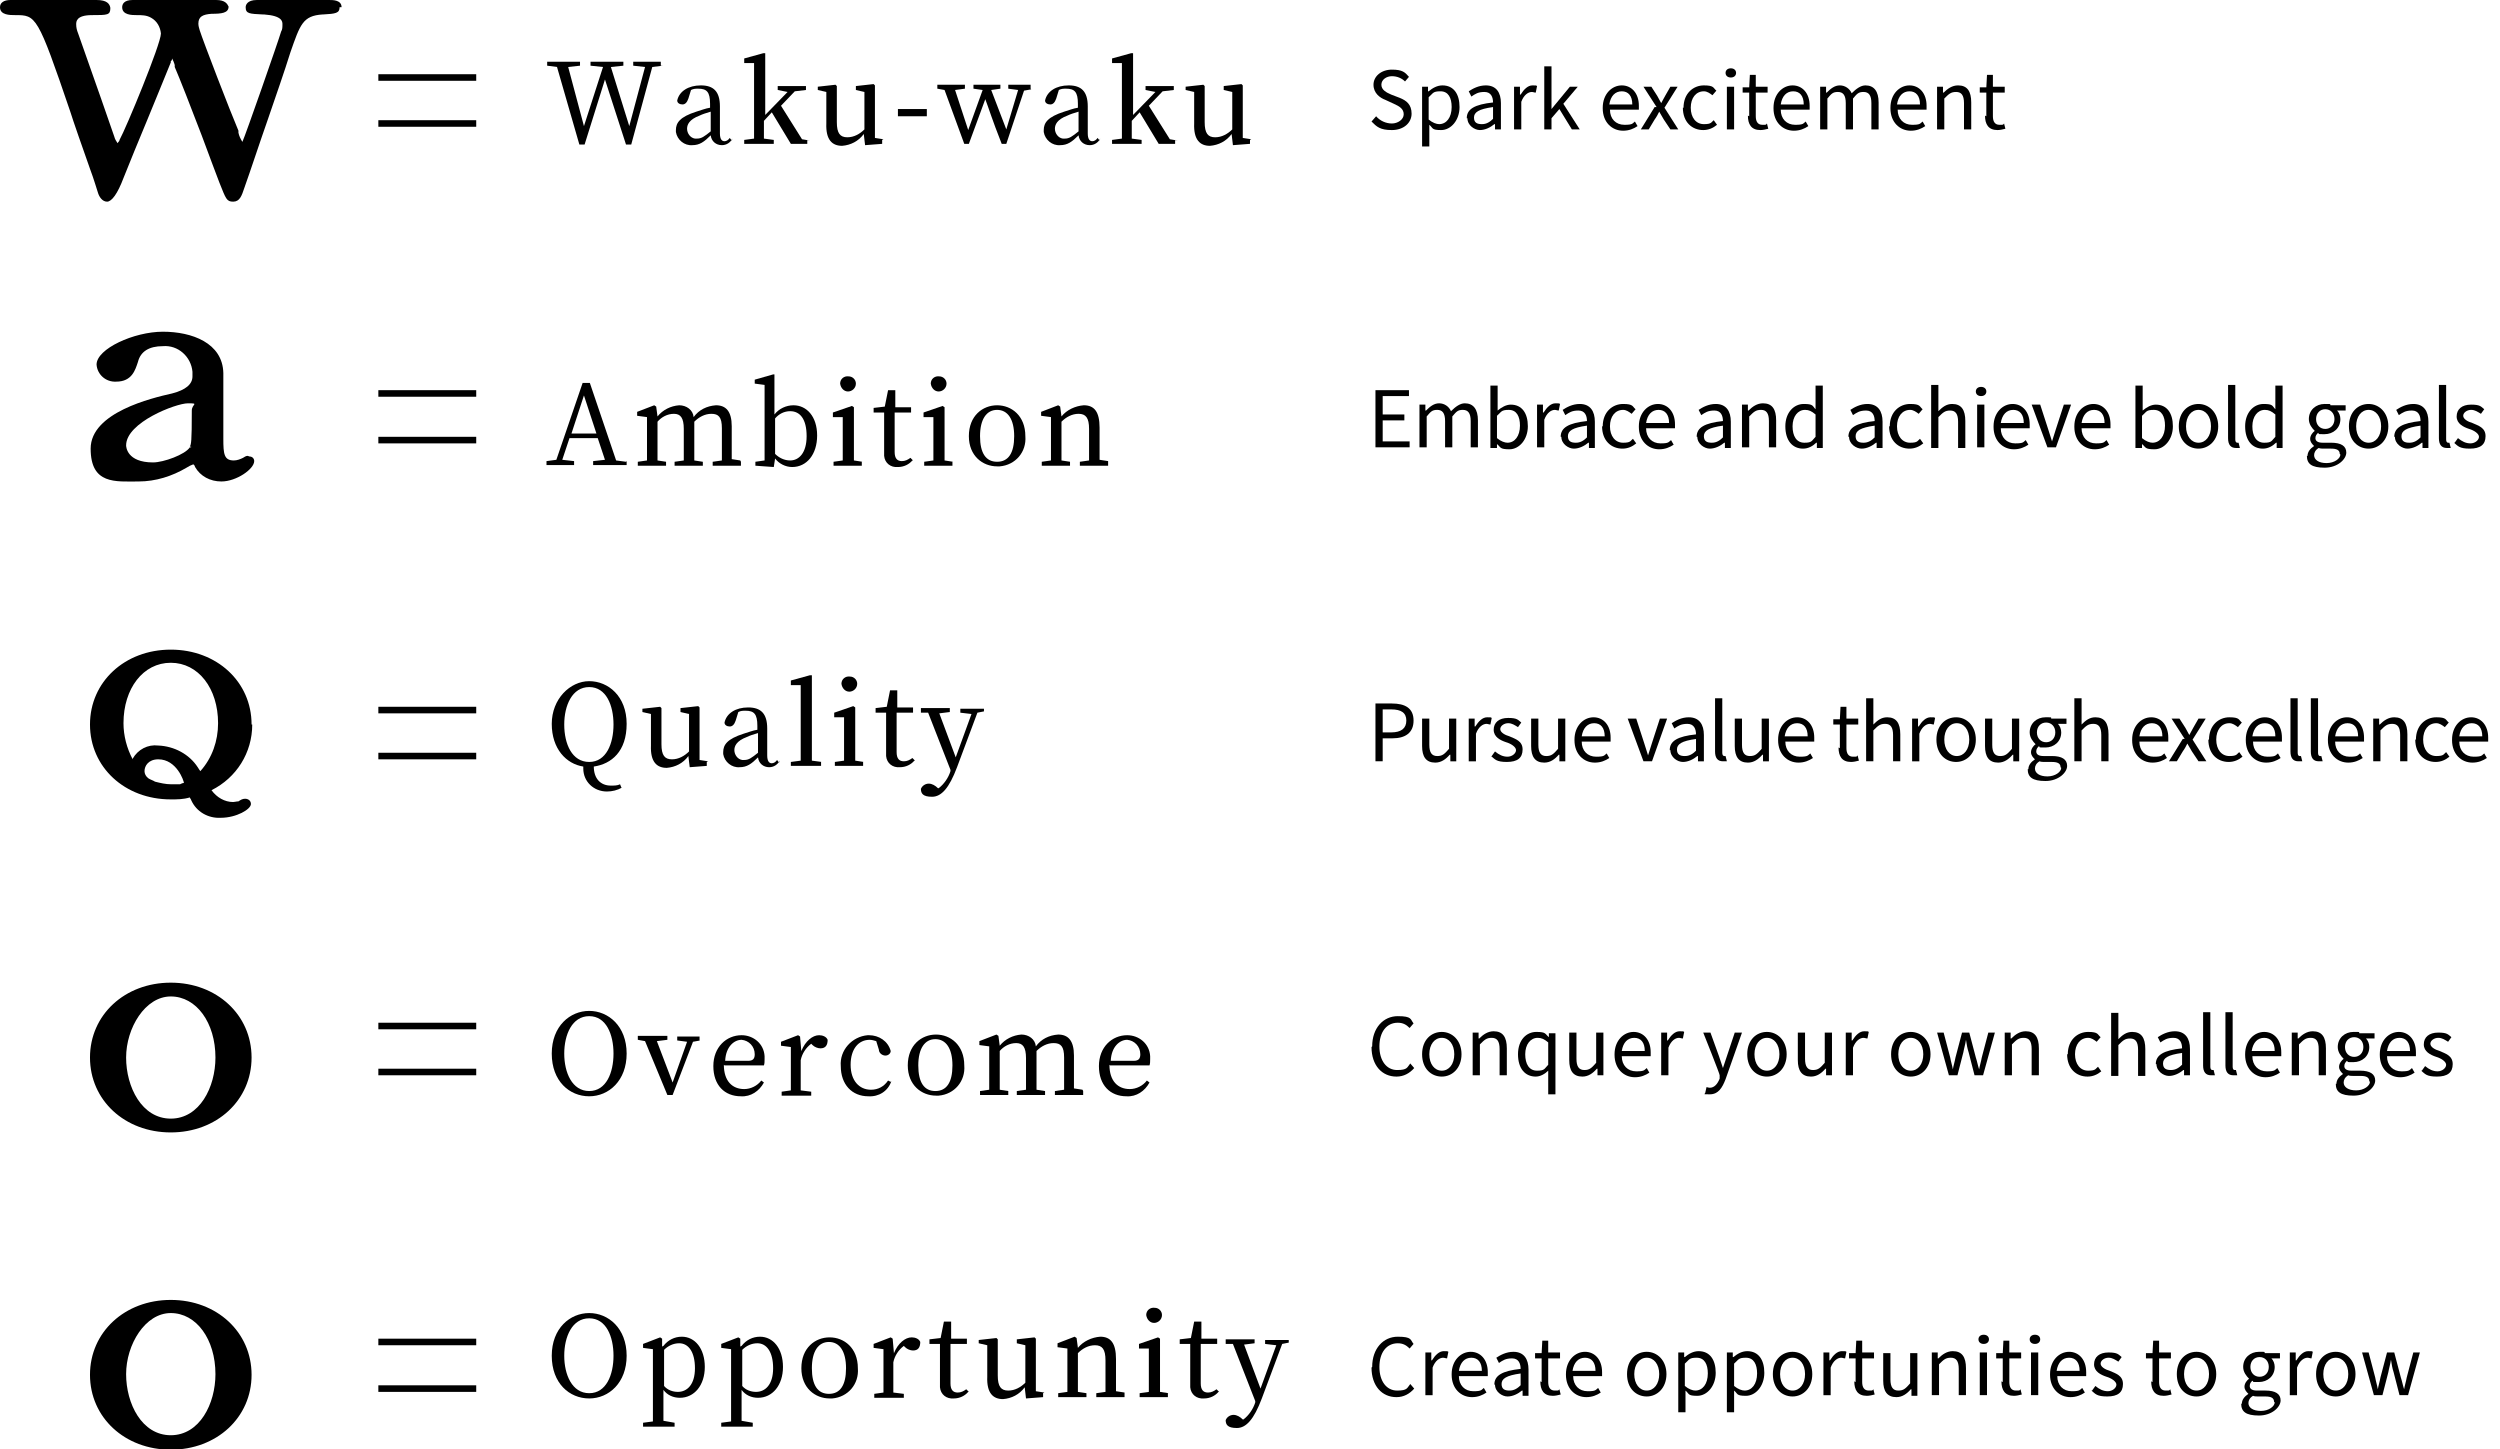 <?xml version="1.0" encoding="UTF-8"?>
<svg xmlns="http://www.w3.org/2000/svg" version="1.1" viewBox="0 0 380.6 220.6">
  <defs>
    <style>
      .cls-1 {
        fill: none;
        stroke: #000;
        stroke-miterlimit: 10;
      }
    </style>
  </defs>
  <!-- Generator: Adobe Illustrator 28.7.5, SVG Export Plug-In . SVG Version: 1.2.0 Build 176)  -->
  <g>
    <g id="_レイヤー_1" data-name="レイヤー_1">
      <g>
        <path d="M95.4,206.4c0,4.1-2.7,6.5-5.7,6.5s-5.7-2.3-5.7-6.5,2.8-6.5,5.7-6.5,5.7,2.3,5.7,6.5ZM89.7,212.1c2.6,0,3.7-2.8,3.7-5.7s-1.1-5.7-3.7-5.7-3.8,2.8-3.8,5.7,1.2,5.7,3.8,5.7h0Z"/>
        <path d="M101,204.9c.7-.9,1.7-1.4,2.8-1.4,2,0,3.5,1.8,3.5,4.6s-1.6,4.7-3.8,4.7c-1,0-1.9-.4-2.5-1.2v1.5c0,1,0,2.1,0,3.2l1.7.3v.6h-4.8v-.6l1.5-.2c0-1.1,0-2.1,0-3.1v-5.4c0-1,0-1.7,0-2.5l-1.5-.2v-.6l2.6-1,.3.2v1.2ZM101.1,211c.5.6,1.3.9,2.1.9,1.4,0,2.6-1.1,2.6-3.6s-1-3.8-2.4-3.8c-.9,0-1.7.4-2.3,1v5.5Z"/>
        <path d="M112.9,204.9c.7-.9,1.7-1.4,2.8-1.4,2,0,3.5,1.8,3.5,4.6s-1.6,4.7-3.8,4.7c-1,0-1.9-.4-2.5-1.2v1.5c0,1,0,2.1,0,3.2l1.7.3v.6h-4.8v-.6l1.5-.2c0-1.1,0-2.1,0-3.1v-5.4c0-1,0-1.7,0-2.5l-1.5-.2v-.6l2.6-1,.3.2v1.2ZM113,211c.5.6,1.3.9,2.1.9,1.4,0,2.6-1.1,2.6-3.6s-1-3.8-2.4-3.8c-.9,0-1.7.4-2.3,1v5.5Z"/>
        <path d="M122,208.3c0-3.1,2.1-4.7,4.3-4.7s4.3,1.6,4.3,4.7c.2,2.4-1.5,4.4-3.9,4.6-.1,0-.3,0-.4,0-2.2,0-4.3-1.6-4.3-4.6ZM128.8,208.3c0-2.6-1-4-2.6-4s-2.6,1.4-2.6,4,.9,3.9,2.6,3.9,2.6-1.3,2.6-3.9Z"/>
        <path d="M136.1,206c.6-1.5,1.7-2.4,2.7-2.4.5,0,1.1.2,1.3.7,0,.8-.3,1.3-1.1,1.3-.4,0-.9-.2-1.2-.5l-.2-.2c-.8.6-1.4,1.5-1.6,2.5v1.5c0,.9,0,2.2,0,3.1l1.6.2v.6h-4.5v-.6l1.4-.2c0-.9,0-2.3,0-3.1v-1c0-1.1,0-1.7,0-2.5l-1.5-.2v-.6l2.6-1,.3.2.2,2.3Z"/>
        <path d="M147.4,211.9c-.5.6-1.3,1-2.2,1-1.1.1-2-.6-2.1-1.7,0-.2,0-.3,0-.5,0-.4,0-.9,0-1.6v-4.5h-1.6v-.7l1.7-.2.5-2.5h1.1v2.6c-.1,0,2.4,0,2.4,0v.8h-2.5v6c0,1,.4,1.4,1.1,1.4.5,0,.9-.2,1.3-.5l.4.4Z"/>
        <path d="M158.8,212.1v.6l-2.6.2-.2-1.7c-.8,1.1-2,1.7-3.3,1.8-1.5,0-2.5-.9-2.4-3.4v-4.8c0,0-1.3-.3-1.3-.3v-.5l2.7-.3.2.2v2.6c0,0,0,2.9,0,2.9,0,1.7.5,2.3,1.6,2.3,1,0,1.9-.5,2.6-1.2v-5.7c0,0-1.3-.3-1.3-.3v-.6l2.7-.3.2.2v2.6c0,0,0,5.4,0,5.4l1.3.2Z"/>
        <path d="M171.2,212.1v.6h-4.3v-.6l1.4-.2c0-.9,0-2.2,0-3.1v-1.7c0-1.7-.5-2.3-1.6-2.3-1,0-1.9.5-2.6,1.2v2.8c0,.9,0,2.2,0,3.1l1.3.2v.6h-4.3v-.6l1.4-.2c0-1,0-2.3,0-3.1v-1c0-1.1,0-1.7,0-2.5l-1.5-.2v-.6l2.6-1,.3.2.2,1.5c.8-1,2.1-1.6,3.4-1.7,1.6,0,2.4,1,2.4,3.4v1.8c0,.9,0,2.2,0,3.1l1.3.2Z"/>
        <path d="M177.8,212.1v.6h-4.3v-.6l1.4-.2c0-1,0-2.3,0-3.1v-1c0-1,0-1.7,0-2.5h-1.5v-.7l2.9-1,.3.2v2.5s0,2.5,0,2.5c0,.9,0,2.2,0,3.1l1.3.2ZM174.5,200.2c0-.7.6-1.2,1.3-1.1.6,0,1.1.5,1.1,1.1,0,.7-.6,1.2-1.2,1.2-.6,0-1.1-.5-1.2-1.2Z"/>
        <path d="M185.5,211.9c-.5.6-1.3,1-2.2,1-1.1.1-2-.6-2.1-1.7,0-.2,0-.3,0-.5,0-.4,0-.9,0-1.6v-4.5h-1.6v-.7l1.7-.2.5-2.5h1.1v2.6c-.1,0,2.4,0,2.4,0v.8h-2.5v6c0,1,.4,1.4,1.1,1.4.5,0,.9-.2,1.3-.5l.4.4Z"/>
        <path d="M196.2,204.4l-1,.2-3.1,8.3c-1.2,3.2-2.4,4.5-3.8,4.5s-1.7-.5-1.7-1.2c.2-.5.7-.8,1.2-.8.5,0,1,.3,1.4.7h.1c.8-.6,1.5-1.6,1.8-2.6v-.2c0,0-3.4-8.7-3.4-8.7h-1.1v-.7h4.4v.6l-1.6.2,2.5,6.7,2.4-6.6-1.7-.2v-.6h3.6v.6Z"/>
      </g>
      <g>
        <path d="M95.4,160.4c0,4.1-2.7,6.5-5.7,6.5s-5.7-2.3-5.7-6.5,2.8-6.5,5.7-6.5,5.7,2.3,5.7,6.5ZM89.7,166.1c2.6,0,3.7-2.8,3.7-5.7s-1.1-5.7-3.7-5.7-3.8,2.8-3.8,5.7,1.2,5.7,3.8,5.7h0Z"/>
        <path d="M106.6,158.4l-1.1.2-3.1,8.1h-.8l-3.4-8.2-1.1-.2v-.6h4.5v.6l-1.6.2,2.4,6.3,2.2-6.2-1.5-.2v-.6h3.4v.6Z"/>
        <path d="M110.2,162.1c0,2.5,1.3,3.7,3.1,3.7,1,0,2-.5,2.6-1.3l.4.3c-.7,1.3-2,2.2-3.5,2.1-2.5,0-4.2-1.7-4.2-4.6s2-4.7,4.3-4.7c1.8,0,3.4,1.3,3.5,3.2,0,.1,0,.3,0,.4,0,.4,0,.7-.1,1h-6ZM113.9,161.5c.8,0,1-.4,1-1,0-1.2-.9-2.1-2-2.2,0,0,0,0,0,0-1.1,0-2.4,1-2.5,3.2h3.6Z"/>
        <path d="M122,160c.6-1.5,1.7-2.4,2.7-2.4.5,0,1.1.2,1.3.7,0,.8-.3,1.3-1.1,1.3-.4,0-.9-.2-1.2-.5l-.2-.2c-.8.6-1.4,1.5-1.6,2.5v1.5c0,.9,0,2.2,0,3.1l1.6.2v.6h-4.5v-.6l1.4-.2c0-.9,0-2.3,0-3.1v-1c0-1.1,0-1.7,0-2.5l-1.5-.2v-.6l2.6-1,.3.2.2,2.3Z"/>
        <path d="M135.7,164.6c-.5,1.5-1.9,2.4-3.5,2.3-2.5,0-4.2-1.8-4.2-4.6-.2-2.4,1.7-4.5,4.1-4.7,0,0,.2,0,.2,0,1.5,0,2.9.9,3.3,2.4,0,.4-.4.7-.8.7-.5,0-1-.4-1-.9l-.4-1.3c-.3-.1-.7-.2-1-.2-1.7,0-2.9,1.4-2.9,3.8s1.3,3.8,3.1,3.8c1.1,0,2-.5,2.6-1.4l.4.2Z"/>
        <path d="M138.2,162.2c0-3.1,2.1-4.7,4.3-4.7s4.3,1.6,4.3,4.7c.2,2.4-1.5,4.4-3.9,4.6-.1,0-.3,0-.4,0-2.2,0-4.3-1.6-4.3-4.6ZM145,162.2c0-2.6-1-4-2.6-4s-2.6,1.4-2.6,4,.9,3.9,2.6,3.9,2.6-1.3,2.6-3.9Z"/>
        <path d="M164.9,166.1v.6h-4.3v-.6l1.4-.2c0-.9,0-2.2,0-3.1v-1.8c0-1.7-.5-2.2-1.6-2.2-1,0-1.9.5-2.6,1.2,0,.3,0,.6,0,1v1.8c0,.9,0,2.2,0,3.1l1.3.2v.6h-4.3v-.6l1.4-.2c0-.9,0-2.2,0-3.1v-1.7c0-1.7-.5-2.3-1.5-2.3-1,0-1.9.5-2.5,1.2v2.8c0,.9,0,2.2,0,3.1l1.3.2v.6h-4.3v-.6l1.4-.2c0-1,0-2.3,0-3.1v-1c0-1.1,0-1.7,0-2.5l-1.5-.2v-.6l2.6-1,.3.2.2,1.5c.8-1,2-1.6,3.3-1.7,1.1,0,2.1.7,2.2,1.8.8-1.1,2-1.7,3.4-1.8,1.5,0,2.4.9,2.4,3.2v1.9c0,.9,0,2.2,0,3.1l1.3.2Z"/>
        <path d="M168.9,162.1c0,2.5,1.3,3.7,3.1,3.7,1,0,2-.5,2.6-1.3l.4.3c-.7,1.3-2,2.2-3.5,2.1-2.5,0-4.2-1.7-4.2-4.6s2-4.7,4.3-4.7c1.8,0,3.4,1.3,3.5,3.2,0,.1,0,.3,0,.4,0,.4,0,.7-.1,1h-6ZM172.6,161.5c.8,0,1-.4,1-1,0-1.2-.9-2.1-2-2.2,0,0,0,0,0,0-1.1,0-2.4,1-2.5,3.2h3.6Z"/>
      </g>
      <g>
        <path d="M94.7,119.9c-.7.4-1.5.6-2.3.6-2,0-3.6-1.5-3.6-3.5,0-.1,0-.2,0-.3-2.6-.4-4.8-2.7-4.8-6.5s2.8-6.5,5.7-6.5,5.7,2.3,5.7,6.5-2.3,6.1-5,6.5c0,1.8,1,2.9,2.6,2.9.5,0,1,0,1.4-.2l.2.5ZM89.7,116c2.6,0,3.7-2.8,3.7-5.7s-1.1-5.7-3.7-5.7-3.8,2.8-3.8,5.7c0,3,1.2,5.7,3.8,5.7Z"/>
        <path d="M107.6,116v.6l-2.6.2-.2-1.7c-.8,1.1-2,1.7-3.3,1.8-1.5,0-2.5-.9-2.4-3.4v-4.8c0,0-1.3-.3-1.3-.3v-.5l2.7-.3.2.2v2.6c0,0,0,2.9,0,2.9,0,1.7.5,2.3,1.6,2.3,1,0,1.9-.5,2.6-1.2v-5.7c0,0-1.3-.3-1.3-.3v-.6l2.7-.3.2.2v2.6c0,0,0,5.4,0,5.4l1.3.2Z"/>
        <path d="M118.7,115.8c-.3.6-.9,1-1.6,1-.9,0-1.6-.6-1.7-1.5-1,1-1.7,1.5-2.8,1.5-1.2.1-2.3-.8-2.5-2,0,0,0-.2,0-.3,0-1.1.6-2,3.1-2.8.7-.2,1.4-.5,2.1-.6v-.6c0-1.8-.5-2.3-1.8-2.3-.4,0-.7,0-1.1.2l-.4,1.3c-.2.6-.5.9-.9.9-.4,0-.8-.2-.8-.6,0,0,0,0,0,0,.3-1.4,1.7-2.3,3.6-2.3s2.9.9,2.9,3.2v4.1c0,.9.3,1.2.7,1.2.3,0,.6-.2.8-.5l.3.4ZM115.4,111.6c-.7.2-1.3.4-1.7.6-1.6.6-1.9,1.4-1.9,2,0,.7.5,1.4,1.2,1.5,0,0,.2,0,.3,0,.7,0,1.1-.3,2.1-1.1v-3Z"/>
        <path d="M125,116v.6h-4.6v-.6l1.5-.2c0-1,0-2.1,0-3.1v-8.4h-1.5v-.7l2.9-.8h.3c0,.1,0,2.8,0,2.8v7.1c0,1,0,2.1,0,3.1l1.5.2Z"/>
        <path d="M131.4,116v.6h-4.3v-.6l1.4-.2c0-1,0-2.3,0-3.1v-1c0-1,0-1.7,0-2.5h-1.5v-.7l2.9-1,.3.2v2.5s0,2.5,0,2.5c0,.9,0,2.2,0,3.1l1.3.2ZM128.1,104.1c0-.7.6-1.2,1.3-1.1.6,0,1.1.5,1.1,1.1,0,.7-.6,1.2-1.2,1.2-.6,0-1.1-.5-1.2-1.2Z"/>
        <path d="M139.2,115.8c-.5.6-1.3,1-2.2,1-1.1.1-2-.6-2.1-1.7,0-.2,0-.3,0-.5,0-.4,0-.9,0-1.6v-4.5h-1.6v-.7l1.7-.2.5-2.5h1.1v2.6c-.1,0,2.4,0,2.4,0v.8h-2.5v6c0,1,.4,1.4,1.1,1.4.5,0,.9-.2,1.3-.5l.4.4Z"/>
        <path d="M149.8,108.3l-1,.2-3.1,8.3c-1.2,3.2-2.4,4.5-3.8,4.5s-1.7-.5-1.7-1.2c.2-.5.7-.8,1.2-.8.5,0,1,.3,1.4.7h.1c.8-.6,1.5-1.6,1.8-2.6v-.2c0,0-3.4-8.7-3.4-8.7h-1.1v-.7h4.4v.6l-1.6.2,2.5,6.7,2.4-6.6-1.7-.2v-.6h3.6v.6Z"/>
      </g>
      <g>
        <path d="M95.4,70.2v.6h-5.1v-.6l1.8-.2-1.1-3.3h-4.3l-1.1,3.3,1.8.2v.6h-4.2v-.6l1.5-.2,4-11.7h1.1l4,11.8,1.5.2ZM90.8,66l-1.9-5.8-1.9,5.8h3.9Z"/>
        <path d="M112.8,70.3v.6h-4.3v-.6l1.4-.2c0-.9,0-2.2,0-3.1v-1.8c0-1.7-.5-2.2-1.6-2.2-1,0-1.9.5-2.6,1.2,0,.3,0,.6,0,1v1.8c0,.9,0,2.2,0,3.1l1.3.2v.6h-4.3v-.6l1.4-.2c0-.9,0-2.2,0-3.1v-1.7c0-1.7-.5-2.3-1.5-2.3-1,0-1.9.5-2.5,1.2v2.8c0,.9,0,2.2,0,3.1l1.3.2v.6h-4.3v-.6l1.4-.2c0-1,0-2.3,0-3.1v-1c0-1.1,0-1.7,0-2.5l-1.5-.2v-.6l2.6-1,.3.2.2,1.5c.8-1,2-1.6,3.3-1.7,1.1,0,2.1.7,2.2,1.8.8-1.1,2-1.7,3.4-1.8,1.5,0,2.4.9,2.4,3.2v1.9c0,.9,0,2.2,0,3.1l1.3.2Z"/>
        <path d="M117.9,63.1c.7-.9,1.8-1.4,2.9-1.4,2,0,3.6,1.7,3.6,4.6s-1.6,4.8-3.8,4.8c-1,0-2-.5-2.6-1.3l-.2,1.3-2.8-.2v-.6l1.4-.2c0-1,0-2.3,0-3.1v-8.4l-1.5-.2v-.6l2.8-.8h.2c0,.1,0,2.8,0,2.8v3.3ZM118,69.1c.6.6,1.4,1,2.3,1,1.3,0,2.5-1.1,2.5-3.7s-1-3.8-2.5-3.8c-.9,0-1.7.4-2.3,1.1v5.4Z"/>
        <path d="M131.2,70.3v.6h-4.3v-.6l1.4-.2c0-1,0-2.3,0-3.1v-1c0-1,0-1.7,0-2.5h-1.5v-.7l2.9-1,.3.2v2.5s0,2.5,0,2.5c0,.9,0,2.2,0,3.1l1.3.2ZM127.9,58.4c0-.7.6-1.2,1.3-1.1.6,0,1.1.5,1.1,1.1,0,.7-.6,1.2-1.2,1.2-.6,0-1.1-.5-1.2-1.2Z"/>
        <path d="M138.9,70.1c-.5.6-1.3,1-2.2,1-1.1.1-2-.6-2.1-1.7,0-.2,0-.3,0-.5,0-.4,0-.9,0-1.6v-4.5h-1.6v-.7l1.7-.2.5-2.5h1.1v2.6c-.1,0,2.4,0,2.4,0v.8h-2.5v6c0,1,.4,1.4,1.1,1.4.5,0,.9-.2,1.3-.5l.4.4Z"/>
        <path d="M145,70.3v.6h-4.3v-.6l1.4-.2c0-1,0-2.3,0-3.1v-1c0-1,0-1.7,0-2.5h-1.5v-.7l2.9-1,.3.2v2.5s0,2.5,0,2.5c0,.9,0,2.2,0,3.1l1.3.2ZM141.7,58.4c0-.7.6-1.2,1.3-1.1.6,0,1.1.5,1.1,1.1,0,.7-.6,1.2-1.2,1.2-.6,0-1.1-.5-1.2-1.2Z"/>
        <path d="M147.5,66.4c0-3.1,2.1-4.7,4.3-4.7s4.3,1.6,4.3,4.7c.2,2.4-1.5,4.4-3.9,4.6-.1,0-.3,0-.4,0-2.2,0-4.3-1.6-4.3-4.6ZM154.4,66.4c0-2.6-1-4-2.6-4s-2.6,1.4-2.6,4,.9,3.9,2.6,3.9,2.6-1.3,2.6-3.9Z"/>
        <path d="M168.7,70.3v.6h-4.3v-.6l1.4-.2c0-.9,0-2.2,0-3.1v-1.7c0-1.7-.5-2.3-1.6-2.3-1,0-1.9.5-2.6,1.2v2.8c0,.9,0,2.2,0,3.1l1.3.2v.6h-4.3v-.6l1.4-.2c0-1,0-2.3,0-3.1v-1c0-1.1,0-1.7,0-2.5l-1.5-.2v-.6l2.6-1,.3.2.2,1.5c.8-1,2.1-1.6,3.4-1.7,1.6,0,2.4,1,2.4,3.4v1.8c0,.9,0,2.2,0,3.1l1.3.2Z"/>
      </g>
      <g>
        <path d="M100.9,10l-1.6.2-3.2,11.8h-.8l-3.2-9.9-3.1,9.9h-.8l-3.4-11.8-1.5-.2v-.6h5v.6l-1.8.2,2.4,9,2.9-9-1.9-.2v-.6h5v.6l-1.9.2,2.8,9,2.4-9-1.8-.2v-.6h4.2v.6Z"/>
        <path d="M111.5,21.1c-.3.6-.9,1-1.6,1-.9,0-1.6-.6-1.7-1.5-1,1-1.7,1.5-2.8,1.5-1.2.1-2.3-.8-2.5-2,0,0,0-.2,0-.3,0-1.1.6-2,3.1-2.8.7-.2,1.4-.5,2.1-.6v-.6c0-1.8-.5-2.3-1.8-2.3-.4,0-.7,0-1.1.2l-.4,1.3c-.2.6-.5.9-.9.9-.4,0-.8-.2-.8-.6,0,0,0,0,0,0,.3-1.4,1.7-2.3,3.6-2.3s2.9.9,2.9,3.2v4.1c0,.9.3,1.2.7,1.2.3,0,.6-.2.8-.5l.3.4ZM108.2,17c-.7.2-1.3.4-1.7.6-1.6.6-1.9,1.4-1.9,2,0,.7.5,1.4,1.2,1.5,0,0,.2,0,.3,0,.7,0,1.1-.3,2.1-1.1v-3Z"/>
        <path d="M122.9,21.3v.6h-2.5l-2.9-4.8-1.2,1.3c0,.9,0,1.8,0,2.7l1.5.2v.6h-4.5v-.6l1.5-.2c0-1,0-2.1,0-3.1v-8.4h-1.5v-.7l2.9-.8h.3c0,.1,0,2.8,0,2.8v6.6l3.4-3.5-1.5-.3v-.6h4.3v.6l-1.7.2-2.1,2.2,3.2,5.1,1.2.2Z"/>
        <path d="M134.3,21.3v.6l-2.6.2-.2-1.7c-.8,1.1-2,1.7-3.3,1.8-1.5,0-2.5-.9-2.4-3.4v-4.8c0,0-1.3-.3-1.3-.3v-.5l2.7-.3.2.2v2.6c0,0,0,2.9,0,2.9,0,1.7.5,2.3,1.6,2.3,1,0,1.9-.5,2.6-1.2v-5.7c0,0-1.3-.3-1.3-.3v-.6l2.7-.3.2.2v2.6c0,0,0,5.4,0,5.4l1.3.2Z"/>
        <path d="M136.7,16.6h4.4v1.1h-4.4v-1.1Z"/>
        <path d="M157,13.6l-1.1.2-2.7,8.1h-.7c-1.5-3.8-2-5.5-2.5-6.8l-2.5,6.8h-.7l-3-8.2-1.1-.2v-.6h4.2v.6l-1.5.2,2,6.1,2.2-6.1-1.4-.2v-.6h4.1v.6l-1.4.2,2.3,6,1.8-6-1.5-.2v-.6h3.4v.6Z"/>
        <path d="M167.5,21.1c-.3.6-.9,1-1.6,1-.9,0-1.6-.6-1.7-1.5-1,1-1.7,1.5-2.8,1.5-1.2.1-2.3-.8-2.5-2,0,0,0-.2,0-.3,0-1.1.6-2,3.1-2.8.7-.2,1.4-.5,2.1-.6v-.6c0-1.8-.5-2.3-1.8-2.3-.4,0-.7,0-1.1.2l-.4,1.3c-.2.6-.5.9-.9.9-.4,0-.8-.2-.8-.6,0,0,0,0,0,0,.3-1.4,1.7-2.3,3.6-2.3s2.9.9,2.9,3.2v4.1c0,.9.3,1.2.7,1.2.3,0,.6-.2.8-.5l.3.4ZM164.2,17c-.7.2-1.3.4-1.7.6-1.6.6-1.9,1.4-1.9,2,0,.7.5,1.4,1.2,1.5,0,0,.2,0,.3,0,.7,0,1.1-.3,2.1-1.1v-3Z"/>
        <path d="M178.9,21.3v.6h-2.5l-2.9-4.8-1.2,1.3c0,.9,0,1.8,0,2.7l1.5.2v.6h-4.5v-.6l1.5-.2c0-1,0-2.1,0-3.1v-8.4h-1.5v-.7l2.9-.8h.3c0,.1,0,2.8,0,2.8v6.6l3.4-3.5-1.5-.3v-.6h4.3v.6l-1.7.2-2.1,2.2,3.2,5.1,1.2.2Z"/>
        <path d="M190.3,21.3v.6l-2.6.2-.2-1.7c-.8,1.1-2,1.7-3.3,1.8-1.5,0-2.5-.9-2.4-3.4v-4.8c0,0-1.3-.3-1.3-.3v-.5l2.7-.3.2.2v2.6c0,0,0,2.9,0,2.9,0,1.7.5,2.3,1.6,2.3,1,0,1.9-.5,2.6-1.2v-5.7c0,0-1.3-.3-1.3-.3v-.6l2.7-.3.2.2v2.6c0,0,0,5.4,0,5.4l1.3.2Z"/>
      </g>
      <path d="M52,1.1C52,0,50.7,0,50.1,0h-11C37.6,0,37.4.8,37.4,1.1c0,1,.6,1,2.6,1.1h.2c2.8.2,2.8,1.1,2.8,1.5,0,.4,0,.8-.2,1.1-.4,1.4-5.5,16-5.9,16.8,0,0,0,0,0,0-.3-.5-.5-.9-.6-1.4v-.3c-1.2-2.8-5.4-13.7-5.9-15.3-.1-.3-.2-.7-.2-1,0-1.1.7-1.4,2-1.5,1.5,0,2.6-.1,2.6-1.1C34.6.6,34.3,0,32.9,0h-12.7C18.8,0,18.6.7,18.6,1.1c0,1.2,1.5,1.2,2.2,1.2.8,0,1.5,0,2.2.4.9.5,1.4,1.4,1.5,2.4,0,1.6-5.3,14.4-6.3,16.2,0,.2-.2.3-.3.5-.2-.3-.4-.6-.5-1h0c-3-8.7-5-14.2-5.5-15.7-.2-.5-.3-.9-.3-1.4,0-.4,0-1.4,2.4-1.4s2.8,0,2.8-1.1C16.7.6,16.3,0,14.7,0H1.6C.6,0,0,.4,0,1.1c0,1.2,1.5,1.2,2.3,1.2,3.2,0,3.4,0,8.4,14.7.4,1.3,1.9,5.6,3,8.7.6,1.6,1,3,1.2,3.6.2.7.7,1.4,1.4,1.4s1.6-1.2,2.5-3.6c1-2.5,2.3-5.7,3.6-8.8s2.6-6.4,3.6-8.8v-.2c.1,0,.2-.2.2-.4.1.2.3.6.4,1v.3c.7,1.6,2.5,6.2,4.1,10.4h0c1.2,3.3,2.3,6.1,2.7,7.2,1,2.5,1.1,2.9,2.1,2.9s1.3-.9,1.7-2.1c1-2.8,2.2-6.5,3.5-10.2h0c1.3-3.8,2.6-7.5,3.5-10.4h0c1.5-4.3,1.9-5.6,4.9-5.8h.1c1.9-.1,2.5-.2,2.5-1.1Z"/>
      <path d="M37.7,69.4c-.3,0-.5.2-.7.3h0c-.4.2-.9.4-1.4.4-1.5,0-1.6-1-1.6-3.3s0-1.6,0-2.9c0-2.7,0-6.1,0-7.1-.1-4.6-4.8-6.3-9.2-6.3s-10.1,2.6-10.1,5c.1,1.5,1.4,2.7,3,2.6,0,0,0,0,0,0,2.4,0,2.9-1.8,3.3-3h0c.4-1.6,1.7-2.4,3.8-2.4,2.3-.2,4.3,1.6,4.5,3.9,0,.2,0,.4,0,.7q0,1.8-3.1,2.6c-3.1.7-12.4,2.9-12.4,8.4s3.8,5,7.3,5c2.6,0,5.1-.8,7.3-2.1.3-.2.7-.4,1-.5,0,0,.2,0,.3.4.8,1.4,2.3,2.2,4,2.2,2.3,0,5-1.9,5-3.1,0-.4-.3-.7-.7-.7,0,0,0,0,0,0ZM29.1,68.1h-.2c-.7,1.1-4,2.3-5.6,2.3-4,0-4.1-2.4-4.1-2.6,0-3.5,7.6-6.4,9.4-6.4s.6.1.6,1.1c0,4.9-.1,5.1-.3,5.5h.2Z"/>
      <path d="M26,149.6c-7,0-12.3,4.9-12.3,11.4s5.3,11.4,12.3,11.4,12.3-4.9,12.3-11.4-5.3-11.4-12.3-11.4ZM32.8,161c0,4.5-2.4,9.3-6.8,9.3s-6.8-4.8-6.8-9.3,2.9-9.3,6.8-9.3c3.9,0,6.8,4,6.8,9.3h0Z"/>
      <path d="M38.3,110.3c0-6.5-5.3-11.4-12.3-11.4s-12.3,4.9-12.3,11.4,5.3,11.4,12.3,11.4c1,0,1.9,0,2.9-.3,0,.1.2.3.2.4h0c.8,1.8,2.6,2.8,4.5,2.7,2.4,0,4.6-1.3,4.6-2.1,0-.5-.4-.8-.9-.8-.4,0-.7.2-1,.4-.3,0-.6.1-.8.1-1.3,0-2.5-.7-3.3-1.8,3.8-1.9,6.2-5.7,6.2-10ZM22,117.4c0-.8.6-1.8,2.1-1.8,2.8,0,3.9,3.3,3.9,3.6,0,0,0,0,0,0-.2,0-.4.1-.6.2-.4,0-.9,0-1.3,0-.9,0-1.7-.2-2.5-.4-.3-.2-.7-.3-1-.5-.4-.3-.6-.7-.6-1.1ZM20.2,115.6c-.9-1.7-1.4-3.6-1.4-5.5,0-5.3,3-9.2,7.2-9.2s7.2,3.9,7.2,9.2c0,2.7-.9,5.3-2.7,7.3-.1-.1-.2-.3-.4-.6-1.3-2-3.6-3.2-6-3.3-1.6-.2-3.1.6-3.9,2h0Z"/>
      <path d="M26,197.9c-7,0-12.3,4.9-12.3,11.4s5.3,11.4,12.3,11.4,12.3-4.9,12.3-11.4-5.3-11.4-12.3-11.4ZM32.8,209.2c0,4.5-2.4,9.3-6.8,9.3s-6.8-4.8-6.8-9.3,2.9-9.3,6.8-9.3,6.8,4,6.8,9.3Z"/>
      <line class="cls-1" x1="57.6" y1="11.8" x2="72.5" y2="11.8"/>
      <line class="cls-1" x1="57.6" y1="18.8" x2="72.5" y2="18.8"/>
      <line class="cls-1" x1="57.6" y1="59.9" x2="72.5" y2="59.9"/>
      <line class="cls-1" x1="57.6" y1="67" x2="72.5" y2="67"/>
      <line class="cls-1" x1="57.6" y1="108.1" x2="72.5" y2="108.1"/>
      <line class="cls-1" x1="57.6" y1="115.1" x2="72.5" y2="115.1"/>
      <line class="cls-1" x1="57.6" y1="156.2" x2="72.5" y2="156.2"/>
      <line class="cls-1" x1="57.6" y1="163.2" x2="72.5" y2="163.2"/>
      <line class="cls-1" x1="57.6" y1="204.3" x2="72.5" y2="204.3"/>
      <line class="cls-1" x1="57.6" y1="211.4" x2="72.5" y2="211.4"/>
      <g>
        <path d="M208.8,18.5l.7-.8c.6.7,1.5,1.1,2.4,1.1s1.8-.6,1.8-1.4-.6-1.2-1.5-1.6l-1.3-.6c-.8-.3-1.8-1-1.8-2.3s1.2-2.3,2.8-2.3,2,.4,2.6,1.1l-.6.7c-.5-.5-1.2-.8-2-.8s-1.6.5-1.6,1.3.8,1.2,1.5,1.5l1.3.5c1,.4,1.8,1,1.8,2.4s-1.2,2.5-3,2.5-2.3-.5-3.1-1.3Z"/>
        <path d="M216.5,13.2h.9v.7h.1c.6-.5,1.3-.9,2.1-.9,1.7,0,2.6,1.3,2.6,3.3s-1.3,3.5-2.8,3.5-1.2-.3-1.8-.8v1.1s0,2.2,0,2.2h-1.1v-9.3ZM221,16.3c0-1.4-.5-2.4-1.7-2.4s-1.1.3-1.8.9v3.4c.6.5,1.2.7,1.6.7,1.1,0,1.9-1,1.9-2.6Z"/>
        <path d="M223.3,18c0-1.4,1.2-2.1,4-2.4,0-.8-.3-1.6-1.3-1.6s-1.4.3-2,.7l-.4-.8c.6-.4,1.5-.9,2.6-.9,1.6,0,2.3,1.1,2.3,2.7v4h-.9v-.8h-.1c-.6.5-1.4.9-2.2.9s-1.9-.7-1.9-1.8ZM227.3,18.1v-1.8c-2.2.3-2.9.8-2.9,1.6s.5,1,1.2,1,1.2-.3,1.8-.9Z"/>
        <path d="M230.5,13.2h.9v1.2h.1c.5-.8,1.1-1.4,1.8-1.4s.5,0,.7.1l-.2,1c-.2,0-.4-.1-.6-.1-.5,0-1.2.4-1.6,1.5v4.2h-1.1v-6.5Z"/>
        <path d="M235.1,10.1h1.1v6.5h0l2.8-3.4h1.2l-2.2,2.6,2.5,3.9h-1.2l-1.9-3.1-1.2,1.4v1.7h-1.1v-9.5Z"/>
        <path d="M244,16.4c0-2.1,1.4-3.4,2.9-3.4s2.6,1.2,2.6,3.1,0,.5,0,.6h-4.4c0,1.4.9,2.3,2.2,2.3s1.2-.2,1.6-.5l.4.7c-.6.4-1.3.7-2.2.7-1.7,0-3.1-1.3-3.1-3.4ZM248.5,15.9c0-1.3-.6-2-1.6-2s-1.7.7-1.9,2h3.5Z"/>
        <path d="M252.2,16.3l-2-3.1h1.2l.9,1.4c.2.4.4.7.6,1.1h0c.2-.4.4-.7.6-1.1l.8-1.4h1.1l-2,3.2,2.1,3.3h-1.2l-1-1.5c-.2-.4-.5-.8-.7-1.2h0c-.2.4-.4.8-.7,1.2l-.9,1.5h-1.2l2.1-3.4Z"/>
        <path d="M256.3,16.4c0-2.2,1.5-3.4,3.1-3.4s1.4.4,1.9.8l-.6.7c-.4-.3-.8-.6-1.3-.6-1.2,0-2,1-2,2.5s.8,2.5,2,2.5,1.1-.3,1.5-.6l.5.7c-.6.5-1.3.8-2.1.8-1.7,0-3.1-1.2-3.1-3.4Z"/>
        <path d="M262.7,11.1c0-.4.3-.7.8-.7s.8.3.8.7-.3.7-.8.7-.8-.3-.8-.7ZM262.9,13.2h1.1v6.5h-1.1v-6.5Z"/>
        <path d="M266.3,17.7v-3.6h-1v-.8h1c0,0,.1-1.9.1-1.9h.9v1.8h1.8v.9h-1.8v3.6c0,.8.3,1.3,1,1.3s.5,0,.7-.2l.2.8c-.4.1-.8.2-1.2.2-1.4,0-1.9-.9-1.9-2.2Z"/>
        <path d="M270,16.4c0-2.1,1.4-3.4,2.9-3.4s2.6,1.2,2.6,3.1,0,.5,0,.6h-4.4c0,1.4.9,2.3,2.2,2.3s1.2-.2,1.6-.5l.4.7c-.6.4-1.3.7-2.2.7-1.7,0-3.1-1.3-3.1-3.4ZM274.6,15.9c0-1.3-.6-2-1.6-2s-1.7.7-1.9,2h3.5Z"/>
        <path d="M277.1,13.2h.9v.9h.1c.6-.6,1.2-1.1,2-1.1s1.5.5,1.8,1.2c.7-.7,1.4-1.2,2.1-1.2,1.3,0,2,.9,2,2.6v4.1h-1.1v-4c0-1.2-.4-1.7-1.2-1.7s-1,.3-1.6,1v4.7h-1.1v-4c0-1.2-.4-1.7-1.2-1.7s-1,.3-1.6,1v4.7h-1.1v-6.5Z"/>
        <path d="M287.8,16.4c0-2.1,1.4-3.4,2.9-3.4s2.6,1.2,2.6,3.1,0,.5,0,.6h-4.4c0,1.4.9,2.3,2.2,2.3s1.2-.2,1.6-.5l.4.7c-.6.4-1.3.7-2.2.7-1.7,0-3.1-1.3-3.1-3.4ZM292.3,15.9c0-1.3-.6-2-1.6-2s-1.7.7-1.9,2h3.5Z"/>
        <path d="M294.9,13.2h.9v.9h.1c.6-.6,1.3-1.1,2.2-1.1,1.4,0,2,.9,2,2.6v4.1h-1.1v-4c0-1.2-.4-1.7-1.2-1.7s-1.1.3-1.8,1v4.7h-1.1v-6.5Z"/>
        <path d="M302.4,17.7v-3.6h-1v-.8h1c0,0,.1-1.9.1-1.9h.9v1.8h1.8v.9h-1.8v3.6c0,.8.3,1.3,1,1.3s.5,0,.7-.2l.2.8c-.4.1-.8.2-1.2.2-1.4,0-1.9-.9-1.9-2.2Z"/>
      </g>
      <g>
        <path d="M209.4,107.1h2.5c2,0,3.3.7,3.3,2.6s-1.3,2.7-3.2,2.7h-1.5v3.5h-1.1v-8.8ZM211.8,111.5c1.5,0,2.3-.6,2.3-1.8s-.8-1.7-2.3-1.7h-1.3v3.5h1.3Z"/>
        <path d="M216.5,113.5v-4.1h1.1v4c0,1.2.4,1.7,1.2,1.7s1.1-.3,1.8-1.1v-4.6h1.1v6.5h-.9v-1h-.1c-.6.7-1.3,1.2-2.2,1.2-1.4,0-2-.9-2-2.5Z"/>
        <path d="M223.6,109.4h.9v1.2h.1c.5-.8,1.1-1.4,1.8-1.4s.5,0,.7.1l-.2,1c-.2,0-.4-.1-.6-.1-.5,0-1.2.4-1.6,1.5v4.2h-1.1v-6.5Z"/>
        <path d="M227.1,115.1l.5-.7c.6.5,1.2.8,1.9.8s1.3-.5,1.3-1-.8-1-1.5-1.2c-.9-.3-1.9-.8-1.9-1.9s.8-1.8,2.2-1.8,1.5.3,2,.7l-.5.7c-.5-.3-.9-.6-1.5-.6s-1.2.4-1.2.9.7.9,1.4,1.1c.9.4,2,.7,2,2s-.8,1.9-2.4,1.9-1.8-.4-2.4-.9Z"/>
        <path d="M233.1,113.5v-4.1h1.1v4c0,1.2.4,1.7,1.2,1.7s1.1-.3,1.8-1.1v-4.6h1.1v6.5h-.9v-1h-.1c-.6.7-1.3,1.2-2.2,1.2-1.4,0-2-.9-2-2.5Z"/>
        <path d="M239.7,112.6c0-2.1,1.4-3.4,2.9-3.4s2.6,1.2,2.6,3.1,0,.5,0,.6h-4.4c0,1.4.9,2.3,2.2,2.3s1.2-.2,1.6-.5l.4.7c-.6.4-1.3.7-2.2.7-1.7,0-3.1-1.3-3.1-3.4ZM244.3,112.1c0-1.3-.6-2-1.6-2s-1.7.7-1.9,2h3.5Z"/>
        <path d="M248,109.4h1.1l1.2,3.7c.2.6.4,1.3.6,1.9h0c.2-.6.4-1.3.6-1.9l1.2-3.7h1.1l-2.3,6.5h-1.3l-2.4-6.5Z"/>
        <path d="M254.2,114.2c0-1.4,1.2-2.1,4-2.4,0-.8-.3-1.6-1.3-1.6s-1.4.3-2,.7l-.4-.8c.6-.4,1.5-.9,2.6-.9,1.6,0,2.3,1.1,2.3,2.7v4h-.9v-.8h-.1c-.6.5-1.4.9-2.2.9s-1.9-.7-1.9-1.8ZM258.2,114.3v-1.8c-2.2.3-2.9.8-2.9,1.6s.5,1,1.2,1,1.2-.3,1.8-.9Z"/>
        <path d="M261.1,114.6v-8.3h1.1v8.3c0,.3.1.5.3.5s.1,0,.2,0l.2.8c-.2,0-.3,0-.6,0-.8,0-1.2-.5-1.2-1.5Z"/>
        <path d="M264.1,113.5v-4.1h1.1v4c0,1.2.4,1.7,1.2,1.7s1.1-.3,1.8-1.1v-4.6h1.1v6.5h-.9v-1h-.1c-.6.7-1.3,1.2-2.2,1.2-1.4,0-2-.9-2-2.5Z"/>
        <path d="M270.7,112.6c0-2.1,1.4-3.4,2.9-3.4s2.6,1.2,2.6,3.1,0,.5,0,.6h-4.4c0,1.4.9,2.3,2.2,2.3s1.2-.2,1.6-.5l.4.7c-.6.4-1.3.7-2.2.7-1.7,0-3.1-1.3-3.1-3.4ZM275.2,112.1c0-1.3-.6-2-1.6-2s-1.7.7-1.9,2h3.5Z"/>
        <path d="M280.1,113.9v-3.6h-1v-.8h1c0,0,.1-1.9.1-1.9h.9v1.8h1.8v.9h-1.8v3.6c0,.8.3,1.3,1,1.3s.5,0,.7-.2l.2.8c-.4.1-.8.2-1.2.2-1.4,0-1.9-.9-1.9-2.2Z"/>
        <path d="M284.1,106.3h1.1v4c.6-.6,1.2-1.1,2.1-1.1,1.4,0,2,.9,2,2.6v4.1h-1.1v-4c0-1.2-.4-1.7-1.2-1.7s-1.1.3-1.8,1v4.7h-1.1v-9.5Z"/>
        <path d="M291.1,109.4h.9v1.2h.1c.5-.8,1.1-1.4,1.8-1.4s.5,0,.7.1l-.2,1c-.2,0-.4-.1-.6-.1-.5,0-1.2.4-1.6,1.5v4.2h-1.1v-6.5Z"/>
        <path d="M294.8,112.6c0-2.2,1.4-3.4,3-3.4s3,1.3,3,3.4-1.4,3.4-3,3.4-3-1.2-3-3.4ZM299.8,112.6c0-1.5-.8-2.5-1.9-2.5s-1.9,1-1.9,2.5.8,2.5,1.9,2.5,1.9-1,1.9-2.5Z"/>
        <path d="M302.2,113.5v-4.1h1.1v4c0,1.2.4,1.7,1.2,1.7s1.1-.3,1.8-1.1v-4.6h1.1v6.5h-.9v-1h-.1c-.6.7-1.3,1.2-2.2,1.2-1.4,0-2-.9-2-2.5Z"/>
        <path d="M308.8,117.1c0-.6.4-1.1,1-1.5h0c-.3-.3-.6-.6-.6-1.1s.4-1,.7-1.2h0c-.4-.4-.9-1-.9-1.8,0-1.4,1.1-2.3,2.4-2.3s.7,0,.9.2h2.3v.8h-1.3c.3.3.5.8.5,1.3,0,1.4-1.1,2.3-2.4,2.3s-.7,0-1-.2c-.2.2-.4.4-.4.8s.3.7,1.1.7h1.3c1.5,0,2.3.5,2.3,1.5s-1.3,2.3-3.3,2.3-2.7-.6-2.7-1.8ZM313.7,116.8c0-.6-.5-.8-1.3-.8h-1.1c-.2,0-.6,0-.8-.1-.5.3-.7.7-.7,1.1,0,.7.7,1.2,1.9,1.2s2.1-.7,2.1-1.3ZM312.9,111.5c0-.9-.6-1.5-1.4-1.5s-1.4.6-1.4,1.5.6,1.5,1.4,1.5,1.4-.6,1.4-1.5Z"/>
        <path d="M315.8,106.3h1.1v4c.6-.6,1.2-1.1,2.1-1.1,1.4,0,2,.9,2,2.6v4.1h-1.1v-4c0-1.2-.4-1.7-1.2-1.7s-1.1.3-1.8,1v4.7h-1.1v-9.5Z"/>
        <path d="M324.6,112.6c0-2.1,1.4-3.4,2.9-3.4s2.6,1.2,2.6,3.1,0,.5,0,.6h-4.4c0,1.4.9,2.3,2.2,2.3s1.2-.2,1.6-.5l.4.7c-.6.4-1.3.7-2.2.7-1.7,0-3.1-1.3-3.1-3.4ZM329.2,112.1c0-1.3-.6-2-1.6-2s-1.7.7-1.9,2h3.5Z"/>
        <path d="M332.6,112.5l-2-3.1h1.2l.9,1.4c.2.4.4.7.6,1.1h0c.2-.4.4-.7.6-1.1l.8-1.4h1.1l-2,3.2,2.1,3.3h-1.2l-1-1.5c-.2-.4-.5-.8-.7-1.2h0c-.2.4-.4.8-.7,1.2l-.9,1.5h-1.2l2.1-3.4Z"/>
        <path d="M336.3,112.6c0-2.2,1.5-3.4,3.1-3.4s1.4.4,1.9.8l-.6.7c-.4-.3-.8-.6-1.3-.6-1.2,0-2,1-2,2.5s.8,2.5,2,2.5,1.1-.3,1.5-.6l.5.7c-.6.5-1.3.8-2.1.8-1.7,0-3.1-1.2-3.1-3.4Z"/>
        <path d="M341.9,112.6c0-2.1,1.4-3.4,2.9-3.4s2.6,1.2,2.6,3.1,0,.5,0,.6h-4.4c0,1.4.9,2.3,2.2,2.3s1.2-.2,1.6-.5l.4.7c-.6.4-1.3.7-2.2.7-1.7,0-3.1-1.3-3.1-3.4ZM346.4,112.1c0-1.3-.6-2-1.6-2s-1.7.7-1.9,2h3.5Z"/>
        <path d="M348.7,114.6v-8.3h1.1v8.3c0,.3.1.5.3.5s.1,0,.2,0l.2.8c-.2,0-.3,0-.6,0-.8,0-1.2-.5-1.2-1.5Z"/>
        <path d="M351.8,114.6v-8.3h1.1v8.3c0,.3.1.5.3.5s.1,0,.2,0l.2.8c-.2,0-.3,0-.6,0-.8,0-1.2-.5-1.2-1.5Z"/>
        <path d="M354.4,112.6c0-2.1,1.4-3.4,2.9-3.4s2.6,1.2,2.6,3.1,0,.5,0,.6h-4.4c0,1.4.9,2.3,2.2,2.3s1.2-.2,1.6-.5l.4.7c-.6.4-1.3.7-2.2.7-1.7,0-3.1-1.3-3.1-3.4ZM359,112.1c0-1.3-.6-2-1.6-2s-1.7.7-1.9,2h3.5Z"/>
        <path d="M361.3,109.4h.9v.9h.1c.6-.6,1.3-1.1,2.2-1.1,1.4,0,2,.9,2,2.6v4.1h-1.1v-4c0-1.2-.4-1.7-1.2-1.7s-1.1.3-1.8,1v4.7h-1.1v-6.5Z"/>
        <path d="M367.8,112.6c0-2.2,1.5-3.4,3.1-3.4s1.4.4,1.9.8l-.6.7c-.4-.3-.8-.6-1.3-.6-1.2,0-2,1-2,2.5s.8,2.5,2,2.5,1.1-.3,1.5-.6l.5.7c-.6.5-1.3.8-2.1.8-1.7,0-3.1-1.2-3.1-3.4Z"/>
        <path d="M373.3,112.6c0-2.1,1.4-3.4,2.9-3.4s2.6,1.2,2.6,3.1,0,.5,0,.6h-4.4c0,1.4.9,2.3,2.2,2.3s1.2-.2,1.6-.5l.4.7c-.6.4-1.3.7-2.2.7-1.7,0-3.1-1.3-3.1-3.4ZM377.9,112.1c0-1.3-.6-2-1.6-2s-1.7.7-1.9,2h3.5Z"/>
      </g>
      <g>
        <path d="M208.9,159.3c0-2.8,1.7-4.6,3.9-4.6s1.9.5,2.4,1.1l-.6.7c-.5-.5-1-.8-1.8-.8-1.7,0-2.8,1.4-2.8,3.6s1.1,3.6,2.7,3.6,1.5-.4,2-1l.6.7c-.7.8-1.6,1.3-2.7,1.3-2.2,0-3.8-1.7-3.8-4.5Z"/>
        <path d="M216.5,160.5c0-2.2,1.4-3.4,3-3.4s3,1.3,3,3.4-1.4,3.4-3,3.4-3-1.2-3-3.4ZM221.4,160.5c0-1.5-.8-2.5-1.9-2.5s-1.9,1-1.9,2.5.8,2.5,1.9,2.5,1.9-1,1.9-2.5Z"/>
        <path d="M224.2,157.2h.9v.9h.1c.6-.6,1.3-1.1,2.2-1.1,1.4,0,2,.9,2,2.6v4.1h-1.1v-4c0-1.2-.4-1.7-1.2-1.7s-1.1.3-1.8,1v4.7h-1.1v-6.5Z"/>
        <path d="M235.7,164.2v-1.2c-.5.5-1.2.9-1.9.9-1.6,0-2.7-1.2-2.7-3.4s1.3-3.4,2.8-3.4,1.3.3,1.9.8h0v-.6h1v9.3h-1.1v-2.3ZM235.7,162.1v-3.4c-.6-.5-1-.7-1.6-.7-1.1,0-1.9,1-1.9,2.5s.6,2.5,1.8,2.5,1.1-.3,1.7-.9Z"/>
        <path d="M238.9,161.3v-4.1h1.1v4c0,1.2.4,1.7,1.2,1.7s1.1-.3,1.8-1.1v-4.6h1.1v6.5h-.9v-1h-.1c-.6.7-1.3,1.2-2.2,1.2-1.4,0-2-.9-2-2.5Z"/>
        <path d="M245.8,160.5c0-2.1,1.4-3.4,2.9-3.4s2.6,1.2,2.6,3.1,0,.5,0,.6h-4.4c0,1.4.9,2.3,2.2,2.3s1.2-.2,1.6-.5l.4.7c-.6.4-1.3.7-2.2.7-1.7,0-3.1-1.3-3.1-3.4ZM250.4,160c0-1.3-.6-2-1.6-2s-1.7.7-1.9,2h3.5Z"/>
        <path d="M252.9,157.2h.9v1.2h.1c.5-.8,1.1-1.4,1.8-1.4s.5,0,.7.1l-.2,1c-.2,0-.4-.1-.6-.1-.5,0-1.2.4-1.6,1.5v4.2h-1.1v-6.5Z"/>
        <path d="M259.6,166.4l.2-.9c.1,0,.3.1.5.1.7,0,1.2-.6,1.5-1.4v-.5c.1,0-2.5-6.5-2.5-6.5h1.1l1.3,3.6c.2.6.4,1.2.6,1.8h0c.2-.6.4-1.2.6-1.8l1.2-3.6h1.1l-2.5,7.1c-.5,1.3-1.1,2.3-2.4,2.3s-.6,0-.8-.1Z"/>
        <path d="M266,160.5c0-2.2,1.4-3.4,3-3.4s3,1.3,3,3.4-1.4,3.4-3,3.4-3-1.2-3-3.4ZM270.9,160.5c0-1.5-.8-2.5-1.9-2.5s-1.9,1-1.9,2.5.8,2.5,1.9,2.5,1.9-1,1.9-2.5Z"/>
        <path d="M273.7,161.3v-4.1h1.1v4c0,1.2.4,1.7,1.2,1.7s1.1-.3,1.8-1.1v-4.6h1.1v6.5h-.9v-1h-.1c-.6.7-1.3,1.2-2.2,1.2-1.4,0-2-.9-2-2.5Z"/>
        <path d="M281,157.2h.9v1.2h.1c.5-.8,1.1-1.4,1.8-1.4s.5,0,.7.1l-.2,1c-.2,0-.4-.1-.6-.1-.5,0-1.2.4-1.6,1.5v4.2h-1.1v-6.5Z"/>
        <path d="M287.9,160.5c0-2.2,1.4-3.4,3-3.4s3,1.3,3,3.4-1.4,3.4-3,3.4-3-1.2-3-3.4ZM292.8,160.5c0-1.5-.8-2.5-1.9-2.5s-1.9,1-1.9,2.5.8,2.5,1.9,2.5,1.9-1,1.9-2.5Z"/>
        <path d="M294.8,157.2h1.1l1,3.8c.1.6.3,1.2.4,1.8h0c.1-.6.3-1.2.4-1.8l1-3.8h1.1l1,3.8c.2.6.3,1.2.5,1.8h0c.1-.6.3-1.2.4-1.8l1-3.8h1l-1.8,6.5h-1.3l-.9-3.5c-.2-.6-.3-1.2-.4-1.9h0c-.1.7-.3,1.3-.4,1.9l-.9,3.5h-1.3l-1.8-6.5Z"/>
        <path d="M305.2,157.2h.9v.9h.1c.6-.6,1.3-1.1,2.2-1.1,1.4,0,2,.9,2,2.6v4.1h-1.1v-4c0-1.2-.4-1.7-1.2-1.7s-1.1.3-1.8,1v4.7h-1.1v-6.5Z"/>
        <path d="M314.8,160.5c0-2.2,1.5-3.4,3.1-3.4s1.4.4,1.9.8l-.6.7c-.4-.3-.8-.6-1.3-.6-1.2,0-2,1-2,2.5s.8,2.5,2,2.5,1.1-.3,1.5-.6l.5.7c-.6.5-1.3.8-2.1.8-1.7,0-3.1-1.2-3.1-3.4Z"/>
        <path d="M321.4,154.2h1.1v4c.6-.6,1.2-1.1,2.1-1.1,1.4,0,2,.9,2,2.6v4.1h-1.1v-4c0-1.2-.4-1.7-1.2-1.7s-1.1.3-1.8,1v4.7h-1.1v-9.5Z"/>
        <path d="M328.2,162c0-1.4,1.2-2.1,4-2.4,0-.8-.3-1.6-1.3-1.6s-1.4.3-2,.7l-.4-.8c.6-.4,1.5-.9,2.6-.9,1.6,0,2.3,1.1,2.3,2.7v4h-.9v-.8h-.1c-.6.5-1.4.9-2.2.9s-1.9-.7-1.9-1.8ZM332.2,162.1v-1.8c-2.2.3-2.9.8-2.9,1.6s.5,1,1.2,1,1.2-.3,1.8-.9Z"/>
        <path d="M335.4,162.4v-8.3h1.1v8.3c0,.3.1.5.3.5s.1,0,.2,0l.2.8c-.2,0-.3,0-.6,0-.8,0-1.2-.5-1.2-1.5Z"/>
        <path d="M338.8,162.4v-8.3h1.1v8.3c0,.3.1.5.3.5s.1,0,.2,0l.2.8c-.2,0-.3,0-.6,0-.8,0-1.2-.5-1.2-1.5Z"/>
        <path d="M341.8,160.5c0-2.1,1.4-3.4,2.9-3.4s2.6,1.2,2.6,3.1,0,.5,0,.6h-4.4c0,1.4.9,2.3,2.2,2.3s1.2-.2,1.6-.5l.4.7c-.6.4-1.3.7-2.2.7-1.7,0-3.1-1.3-3.1-3.4ZM346.3,160c0-1.3-.6-2-1.6-2s-1.7.7-1.9,2h3.5Z"/>
        <path d="M348.9,157.2h.9v.9h.1c.6-.6,1.3-1.1,2.2-1.1,1.4,0,2,.9,2,2.6v4.1h-1.1v-4c0-1.2-.4-1.7-1.2-1.7s-1.1.3-1.8,1v4.7h-1.1v-6.5Z"/>
        <path d="M355.7,165c0-.6.4-1.1,1-1.5h0c-.3-.3-.6-.6-.6-1.1s.4-1,.7-1.2h0c-.4-.4-.9-1-.9-1.8,0-1.4,1.1-2.3,2.4-2.3s.7,0,.9.2h2.3v.8h-1.3c.3.3.5.8.5,1.3,0,1.4-1.1,2.3-2.4,2.3s-.7,0-1-.2c-.2.2-.4.4-.4.8s.3.7,1.1.7h1.3c1.5,0,2.3.5,2.3,1.5s-1.3,2.3-3.3,2.3-2.7-.6-2.7-1.8ZM360.7,164.6c0-.6-.5-.8-1.3-.8h-1.1c-.2,0-.6,0-.8-.1-.5.3-.7.7-.7,1.1,0,.7.7,1.2,1.9,1.2s2.1-.7,2.1-1.3ZM359.8,159.4c0-.9-.6-1.5-1.4-1.5s-1.4.6-1.4,1.5.6,1.5,1.4,1.5,1.4-.6,1.4-1.5Z"/>
        <path d="M362.3,160.5c0-2.1,1.4-3.4,2.9-3.4s2.6,1.2,2.6,3.1,0,.5,0,.6h-4.4c0,1.4.9,2.3,2.2,2.3s1.2-.2,1.6-.5l.4.7c-.6.4-1.3.7-2.2.7-1.7,0-3.1-1.3-3.1-3.4ZM366.9,160c0-1.3-.6-2-1.6-2s-1.7.7-1.9,2h3.5Z"/>
        <path d="M368.7,163l.5-.7c.6.5,1.2.8,1.9.8s1.3-.5,1.3-1-.8-1-1.5-1.2c-.9-.3-1.9-.8-1.9-1.9s.8-1.8,2.2-1.8,1.5.3,2,.7l-.5.7c-.5-.3-.9-.6-1.5-.6s-1.2.4-1.2.9.7.9,1.4,1.1c.9.4,2,.7,2,2s-.8,1.9-2.4,1.9-1.8-.4-2.4-.9Z"/>
      </g>
      <g>
        <path d="M208.9,208.1c0-2.8,1.7-4.6,3.9-4.6s1.9.5,2.4,1.1l-.6.7c-.5-.5-1-.8-1.8-.8-1.7,0-2.8,1.4-2.8,3.6s1.1,3.6,2.7,3.6,1.5-.4,2-1l.6.7c-.7.8-1.6,1.3-2.7,1.3-2.2,0-3.8-1.7-3.8-4.5Z"/>
        <path d="M217,205.9h.9v1.2h.1c.5-.8,1.1-1.4,1.8-1.4s.5,0,.7.1l-.2,1c-.2,0-.4-.1-.6-.1-.5,0-1.2.4-1.6,1.5v4.2h-1.1v-6.5Z"/>
        <path d="M221,209.2c0-2.1,1.4-3.4,2.9-3.4s2.6,1.2,2.6,3.1,0,.5,0,.6h-4.4c0,1.4.9,2.3,2.2,2.3s1.2-.2,1.6-.5l.4.7c-.6.4-1.3.7-2.2.7-1.7,0-3.1-1.3-3.1-3.4ZM225.6,208.7c0-1.3-.6-2-1.6-2s-1.7.7-1.9,2h3.5Z"/>
        <path d="M227.5,210.8c0-1.4,1.2-2.1,4-2.4,0-.8-.3-1.6-1.3-1.6s-1.4.3-2,.7l-.4-.8c.6-.4,1.5-.9,2.6-.9,1.6,0,2.3,1.1,2.3,2.7v4h-.9v-.8h-.1c-.6.5-1.4.9-2.2.9s-1.9-.7-1.9-1.8ZM231.5,210.9v-1.8c-2.2.3-2.9.8-2.9,1.6s.5,1,1.2,1,1.2-.3,1.8-.9Z"/>
        <path d="M234.7,210.4v-3.6h-1v-.8h1c0,0,.1-1.9.1-1.9h.9v1.8h1.8v.9h-1.8v3.6c0,.8.3,1.3,1,1.3s.5,0,.7-.2l.2.8c-.4.1-.8.2-1.2.2-1.4,0-1.9-.9-1.9-2.2Z"/>
        <path d="M238.4,209.2c0-2.1,1.4-3.4,2.9-3.4s2.6,1.2,2.6,3.1,0,.5,0,.6h-4.4c0,1.4.9,2.3,2.2,2.3s1.2-.2,1.6-.5l.4.7c-.6.4-1.3.7-2.2.7-1.7,0-3.1-1.3-3.1-3.4ZM242.9,208.7c0-1.3-.6-2-1.6-2s-1.7.7-1.9,2h3.5Z"/>
        <path d="M247.7,209.2c0-2.2,1.4-3.4,3-3.4s3,1.3,3,3.4-1.4,3.4-3,3.4-3-1.2-3-3.4ZM252.6,209.2c0-1.5-.8-2.5-1.9-2.5s-1.9,1-1.9,2.5.8,2.5,1.9,2.5,1.9-1,1.9-2.5Z"/>
        <path d="M255.5,205.9h.9v.7h.1c.6-.5,1.3-.9,2.1-.9,1.7,0,2.6,1.3,2.6,3.3s-1.3,3.5-2.8,3.5-1.2-.3-1.8-.8v1.1s0,2.2,0,2.2h-1.1v-9.3ZM260,209.1c0-1.4-.5-2.4-1.7-2.4s-1.1.3-1.8.9v3.4c.6.5,1.2.7,1.6.7,1.1,0,1.9-1,1.9-2.6Z"/>
        <path d="M262.9,205.9h.9v.7h.1c.6-.5,1.3-.9,2.1-.9,1.7,0,2.6,1.3,2.6,3.3s-1.3,3.5-2.8,3.5-1.2-.3-1.8-.8v1.1s0,2.2,0,2.2h-1.1v-9.3ZM267.5,209.1c0-1.4-.5-2.4-1.7-2.4s-1.1.3-1.8.9v3.4c.6.5,1.2.7,1.6.7,1.1,0,1.9-1,1.9-2.6Z"/>
        <path d="M269.9,209.2c0-2.2,1.4-3.4,3-3.4s3,1.3,3,3.4-1.4,3.4-3,3.4-3-1.2-3-3.4ZM274.8,209.2c0-1.5-.8-2.5-1.9-2.5s-1.9,1-1.9,2.5.8,2.5,1.9,2.5,1.9-1,1.9-2.5Z"/>
        <path d="M277.6,205.9h.9v1.2h.1c.5-.8,1.1-1.4,1.8-1.4s.5,0,.7.1l-.2,1c-.2,0-.4-.1-.6-.1-.5,0-1.2.4-1.6,1.5v4.2h-1.1v-6.5Z"/>
        <path d="M282.5,210.4v-3.6h-1v-.8h1c0,0,.1-1.9.1-1.9h.9v1.8h1.8v.9h-1.8v3.6c0,.8.3,1.3,1,1.3s.5,0,.7-.2l.2.8c-.4.1-.8.2-1.2.2-1.4,0-1.9-.9-1.9-2.2Z"/>
        <path d="M286.7,210.1v-4.1h1.1v4c0,1.2.4,1.7,1.2,1.7s1.1-.3,1.8-1.1v-4.6h1.1v6.5h-.9v-1h-.1c-.6.7-1.3,1.2-2.2,1.2-1.4,0-2-.9-2-2.5Z"/>
        <path d="M294.1,205.9h.9v.9h.1c.6-.6,1.3-1.1,2.2-1.1,1.4,0,2,.9,2,2.6v4.1h-1.1v-4c0-1.2-.4-1.7-1.2-1.7s-1.1.3-1.8,1v4.7h-1.1v-6.5Z"/>
        <path d="M301.2,203.9c0-.4.3-.7.8-.7s.8.3.8.7-.3.7-.8.7-.8-.3-.8-.7ZM301.4,205.9h1.1v6.5h-1.1v-6.5Z"/>
        <path d="M304.9,210.4v-3.6h-1v-.8h1c0,0,.1-1.9.1-1.9h.9v1.8h1.8v.9h-1.8v3.6c0,.8.3,1.3,1,1.3s.5,0,.7-.2l.2.8c-.4.1-.8.2-1.2.2-1.4,0-1.9-.9-1.9-2.2Z"/>
        <path d="M309,203.9c0-.4.3-.7.8-.7s.8.3.8.7-.3.7-.8.7-.8-.3-.8-.7ZM309.2,205.9h1.1v6.5h-1.1v-6.5Z"/>
        <path d="M312.1,209.2c0-2.1,1.4-3.4,2.9-3.4s2.6,1.2,2.6,3.1,0,.5,0,.6h-4.4c0,1.4.9,2.3,2.2,2.3s1.2-.2,1.6-.5l.4.7c-.6.4-1.3.7-2.2.7-1.7,0-3.1-1.3-3.1-3.4ZM316.6,208.7c0-1.3-.6-2-1.6-2s-1.7.7-1.9,2h3.5Z"/>
        <path d="M318.5,211.7l.5-.7c.6.5,1.2.8,1.9.8s1.3-.5,1.3-1-.8-1-1.5-1.2c-.9-.3-1.9-.8-1.9-1.9s.8-1.8,2.2-1.8,1.5.3,2,.7l-.5.7c-.5-.3-.9-.6-1.5-.6s-1.2.4-1.2.9.7.9,1.4,1.1c.9.4,2,.7,2,2s-.8,1.9-2.4,1.9-1.8-.4-2.4-.9Z"/>
        <path d="M327.7,210.4v-3.6h-1v-.8h1c0,0,.1-1.9.1-1.9h.9v1.8h1.8v.9h-1.8v3.6c0,.8.3,1.3,1,1.3s.5,0,.7-.2l.2.8c-.4.1-.8.2-1.2.2-1.4,0-1.9-.9-1.9-2.2Z"/>
        <path d="M331.4,209.2c0-2.2,1.4-3.4,3-3.4s3,1.3,3,3.4-1.4,3.4-3,3.4-3-1.2-3-3.4ZM336.3,209.2c0-1.5-.8-2.5-1.9-2.5s-1.9,1-1.9,2.5.8,2.5,1.9,2.5,1.9-1,1.9-2.5Z"/>
        <path d="M341.3,213.7c0-.6.4-1.1,1-1.5h0c-.3-.3-.6-.6-.6-1.1s.4-1,.7-1.2h0c-.4-.4-.9-1-.9-1.8,0-1.4,1.1-2.3,2.4-2.3s.7,0,.9.2h2.3v.8h-1.3c.3.3.5.8.5,1.3,0,1.4-1.1,2.3-2.4,2.3s-.7,0-1-.2c-.2.2-.4.4-.4.8s.3.7,1.1.7h1.3c1.5,0,2.3.5,2.3,1.5s-1.3,2.3-3.3,2.3-2.7-.6-2.7-1.8ZM346.2,213.4c0-.6-.5-.8-1.3-.8h-1.1c-.2,0-.6,0-.8-.1-.5.3-.7.7-.7,1.1,0,.7.7,1.2,1.9,1.2s2.1-.7,2.1-1.3ZM345.4,208.1c0-.9-.6-1.5-1.4-1.5s-1.4.6-1.4,1.5.6,1.5,1.4,1.5,1.4-.6,1.4-1.5Z"/>
        <path d="M348.6,205.9h.9v1.2h.1c.5-.8,1.1-1.4,1.8-1.4s.5,0,.7.1l-.2,1c-.2,0-.4-.1-.6-.1-.5,0-1.2.4-1.6,1.5v4.2h-1.1v-6.5Z"/>
        <path d="M352.6,209.2c0-2.2,1.4-3.4,3-3.4s3,1.3,3,3.4-1.4,3.4-3,3.4-3-1.2-3-3.4ZM357.5,209.2c0-1.5-.8-2.5-1.9-2.5s-1.9,1-1.9,2.5.8,2.5,1.9,2.5,1.9-1,1.9-2.5Z"/>
        <path d="M359.5,205.9h1.1l1,3.8c.1.6.3,1.2.4,1.8h0c.1-.6.3-1.2.4-1.8l1-3.8h1.1l1,3.8c.2.6.3,1.2.5,1.8h0c.1-.6.3-1.2.4-1.8l1-3.8h1l-1.8,6.5h-1.3l-.9-3.5c-.2-.6-.3-1.2-.4-1.9h0c-.1.7-.3,1.3-.4,1.9l-.9,3.5h-1.3l-1.8-6.5Z"/>
      </g>
      <g>
        <path d="M209.4,59.4h5.1v.9h-4v2.8h3.3v.9h-3.3v3.2h4.1v.9h-5.2v-8.8Z"/>
        <path d="M216.1,61.6h.9v.9h.1c.6-.6,1.2-1.1,2-1.1s1.5.5,1.8,1.2c.7-.7,1.4-1.2,2.1-1.2,1.3,0,2,.9,2,2.6v4.1h-1.1v-4c0-1.2-.4-1.7-1.2-1.7s-1,.3-1.6,1v4.7h-1.1v-4c0-1.2-.4-1.7-1.2-1.7s-1,.3-1.6,1v4.7h-1.1v-6.5Z"/>
        <path d="M227.9,67.5h0v.7h-1v-9.5h1.1v3.8c.6-.5,1.3-.9,2-.9,1.7,0,2.6,1.3,2.6,3.3s-1.3,3.5-2.8,3.5-1.3-.3-1.9-.8ZM231.4,64.8c0-1.4-.5-2.4-1.7-2.4s-1.1.3-1.8.9v3.4c.6.5,1.2.7,1.6.7,1.1,0,1.9-1,1.9-2.6Z"/>
        <path d="M234,61.6h.9v1.2h.1c.5-.8,1.1-1.4,1.8-1.4s.5,0,.7.1l-.2,1c-.2,0-.4-.1-.6-.1-.5,0-1.2.4-1.6,1.5v4.2h-1.1v-6.5Z"/>
        <path d="M237.6,66.5c0-1.4,1.2-2.1,4-2.4,0-.8-.3-1.6-1.3-1.6s-1.4.3-2,.7l-.4-.8c.6-.4,1.5-.9,2.6-.9,1.6,0,2.3,1.1,2.3,2.7v4h-.9v-.8h-.1c-.6.5-1.4.9-2.2.9s-1.9-.7-1.9-1.8ZM241.6,66.6v-1.8c-2.2.3-2.9.8-2.9,1.6s.5,1,1.2,1,1.2-.3,1.8-.9Z"/>
        <path d="M244,64.9c0-2.2,1.5-3.4,3.1-3.4s1.4.4,1.9.8l-.6.7c-.4-.3-.8-.6-1.3-.6-1.2,0-2,1-2,2.5s.8,2.5,2,2.5,1.1-.3,1.5-.6l.5.7c-.6.5-1.3.8-2.1.8-1.7,0-3.1-1.2-3.1-3.4Z"/>
        <path d="M249.5,64.9c0-2.1,1.4-3.4,2.9-3.4s2.6,1.2,2.6,3.1,0,.5,0,.6h-4.4c0,1.4.9,2.3,2.2,2.3s1.2-.2,1.6-.5l.4.7c-.6.4-1.3.7-2.2.7-1.7,0-3.1-1.3-3.1-3.4ZM254.1,64.4c0-1.3-.6-2-1.6-2s-1.7.7-1.9,2h3.5Z"/>
        <path d="M258.3,66.5c0-1.4,1.2-2.1,4-2.4,0-.8-.3-1.6-1.3-1.6s-1.4.3-2,.7l-.4-.8c.6-.4,1.5-.9,2.6-.9,1.6,0,2.3,1.1,2.3,2.7v4h-.9v-.8h-.1c-.6.5-1.4.9-2.2.9s-1.9-.7-1.9-1.8ZM262.3,66.6v-1.8c-2.2.3-2.9.8-2.9,1.6s.5,1,1.2,1,1.2-.3,1.8-.9Z"/>
        <path d="M265.2,61.6h.9v.9h.1c.6-.6,1.3-1.1,2.2-1.1,1.4,0,2,.9,2,2.6v4.1h-1.1v-4c0-1.2-.4-1.7-1.2-1.7s-1.1.3-1.8,1v4.7h-1.1v-6.5Z"/>
        <path d="M271.8,64.9c0-2.1,1.3-3.4,2.8-3.4s1.3.3,1.8.8v-1.1c0,0,0-2.5,0-2.5h1.1v9.5h-.9v-.8h-.1c-.5.5-1.2.9-2,.9-1.6,0-2.7-1.2-2.7-3.4ZM276.4,66.5v-3.4c-.6-.5-1-.7-1.6-.7-1.1,0-1.9,1-1.9,2.5s.6,2.5,1.8,2.5,1.1-.3,1.7-.9Z"/>
        <path d="M281.4,66.5c0-1.4,1.2-2.1,4-2.4,0-.8-.3-1.6-1.3-1.6s-1.4.3-2,.7l-.4-.8c.6-.4,1.5-.9,2.6-.9,1.6,0,2.3,1.1,2.3,2.7v4h-.9v-.8h-.1c-.6.5-1.4.9-2.2.9s-1.9-.7-1.9-1.8ZM285.4,66.6v-1.8c-2.2.3-2.9.8-2.9,1.6s.5,1,1.2,1,1.2-.3,1.8-.9Z"/>
        <path d="M287.7,64.9c0-2.2,1.5-3.4,3.1-3.4s1.4.4,1.9.8l-.6.7c-.4-.3-.8-.6-1.3-.6-1.2,0-2,1-2,2.5s.8,2.5,2,2.5,1.1-.3,1.5-.6l.5.7c-.6.5-1.3.8-2.1.8-1.7,0-3.1-1.2-3.1-3.4Z"/>
        <path d="M294,58.6h1.1v4c.6-.6,1.2-1.1,2.1-1.1,1.4,0,2,.9,2,2.6v4.1h-1.1v-4c0-1.2-.4-1.7-1.2-1.7s-1.1.3-1.8,1v4.7h-1.1v-9.5Z"/>
        <path d="M300.8,59.6c0-.4.3-.7.8-.7s.8.3.8.7-.3.7-.8.7-.8-.3-.8-.7ZM301,61.6h1.1v6.5h-1.1v-6.5Z"/>
        <path d="M303.5,64.9c0-2.1,1.4-3.4,2.9-3.4s2.6,1.2,2.6,3.1,0,.5,0,.6h-4.4c0,1.4.9,2.3,2.2,2.3s1.2-.2,1.6-.5l.4.7c-.6.4-1.3.7-2.2.7-1.7,0-3.1-1.3-3.1-3.4ZM308.1,64.4c0-1.3-.6-2-1.6-2s-1.7.7-1.9,2h3.5Z"/>
        <path d="M309.5,61.6h1.1l1.2,3.7c.2.6.4,1.3.6,1.9h0c.2-.6.4-1.3.6-1.9l1.2-3.7h1.1l-2.3,6.5h-1.3l-2.4-6.5Z"/>
        <path d="M315.8,64.9c0-2.1,1.4-3.4,2.9-3.4s2.6,1.2,2.6,3.1,0,.5,0,.6h-4.4c0,1.4.9,2.3,2.2,2.3s1.2-.2,1.6-.5l.4.7c-.6.4-1.3.7-2.2.7-1.7,0-3.1-1.3-3.1-3.4ZM320.4,64.4c0-1.3-.6-2-1.6-2s-1.7.7-1.9,2h3.5Z"/>
        <path d="M326.1,67.5h0v.7h-1v-9.5h1.1v3.8c.6-.5,1.3-.9,2-.9,1.7,0,2.6,1.3,2.6,3.3s-1.3,3.5-2.8,3.5-1.3-.3-1.9-.8ZM329.6,64.8c0-1.4-.5-2.4-1.7-2.4s-1.1.3-1.8.9v3.4c.6.5,1.2.7,1.6.7,1.1,0,1.9-1,1.9-2.6Z"/>
        <path d="M331.7,64.9c0-2.2,1.4-3.4,3-3.4s3,1.3,3,3.4-1.4,3.4-3,3.4-3-1.2-3-3.4ZM336.6,64.9c0-1.5-.8-2.5-1.9-2.5s-1.9,1-1.9,2.5.8,2.5,1.9,2.5,1.9-1,1.9-2.5Z"/>
        <path d="M339.2,66.9v-8.3h1.1v8.3c0,.3.1.5.3.5s.1,0,.2,0l.2.8c-.2,0-.3,0-.6,0-.8,0-1.2-.5-1.2-1.5Z"/>
        <path d="M341.8,64.9c0-2.1,1.3-3.4,2.8-3.4s1.3.3,1.8.8v-1.1c0,0,0-2.5,0-2.5h1.1v9.5h-.9v-.8h-.1c-.5.5-1.2.9-2,.9-1.6,0-2.7-1.2-2.7-3.4ZM346.4,66.5v-3.4c-.6-.5-1-.7-1.6-.7-1.1,0-1.9,1-1.9,2.5s.6,2.5,1.8,2.5,1.1-.3,1.7-.9Z"/>
        <path d="M351.3,69.4c0-.6.4-1.1,1-1.5h0c-.3-.3-.6-.6-.6-1.1s.4-1,.7-1.2h0c-.4-.4-.9-1-.9-1.8,0-1.4,1.1-2.3,2.4-2.3s.7,0,.9.2h2.3v.8h-1.3c.3.3.5.8.5,1.3,0,1.4-1.1,2.3-2.4,2.3s-.7,0-1-.2c-.2.2-.4.4-.4.8s.3.7,1.1.7h1.3c1.5,0,2.3.5,2.3,1.5s-1.3,2.3-3.3,2.3-2.7-.6-2.7-1.8ZM356.2,69.1c0-.6-.5-.8-1.3-.8h-1.1c-.2,0-.6,0-.8-.1-.5.3-.7.7-.7,1.1,0,.7.7,1.2,1.9,1.2s2.1-.7,2.1-1.3ZM355.4,63.8c0-.9-.6-1.5-1.4-1.5s-1.4.6-1.4,1.5.6,1.5,1.4,1.5,1.4-.6,1.4-1.5Z"/>
        <path d="M357.6,64.9c0-2.2,1.4-3.4,3-3.4s3,1.3,3,3.4-1.4,3.4-3,3.4-3-1.2-3-3.4ZM362.5,64.9c0-1.5-.8-2.5-1.9-2.5s-1.9,1-1.9,2.5.8,2.5,1.9,2.5,1.9-1,1.9-2.5Z"/>
        <path d="M364.5,66.5c0-1.4,1.2-2.1,4-2.4,0-.8-.3-1.6-1.3-1.6s-1.4.3-2,.7l-.4-.8c.6-.4,1.5-.9,2.6-.9,1.6,0,2.3,1.1,2.3,2.7v4h-.9v-.8h-.1c-.6.5-1.4.9-2.2.9s-1.9-.7-1.9-1.8ZM368.5,66.6v-1.8c-2.2.3-2.9.8-2.9,1.6s.5,1,1.2,1,1.2-.3,1.8-.9Z"/>
        <path d="M371.3,66.9v-8.3h1.1v8.3c0,.3.1.5.3.5s.1,0,.2,0l.2.8c-.2,0-.3,0-.6,0-.8,0-1.2-.5-1.2-1.5Z"/>
        <path d="M373.7,67.4l.5-.7c.6.5,1.2.8,1.9.8s1.3-.5,1.3-1-.8-1-1.5-1.2c-.9-.3-1.9-.8-1.9-1.9s.8-1.8,2.2-1.8,1.5.3,2,.7l-.5.7c-.5-.3-.9-.6-1.5-.6s-1.2.4-1.2.9.7.9,1.4,1.1c.9.4,2,.7,2,2s-.8,1.9-2.4,1.9-1.8-.4-2.4-.9Z"/>
      </g>
    </g>
  </g>
</svg>